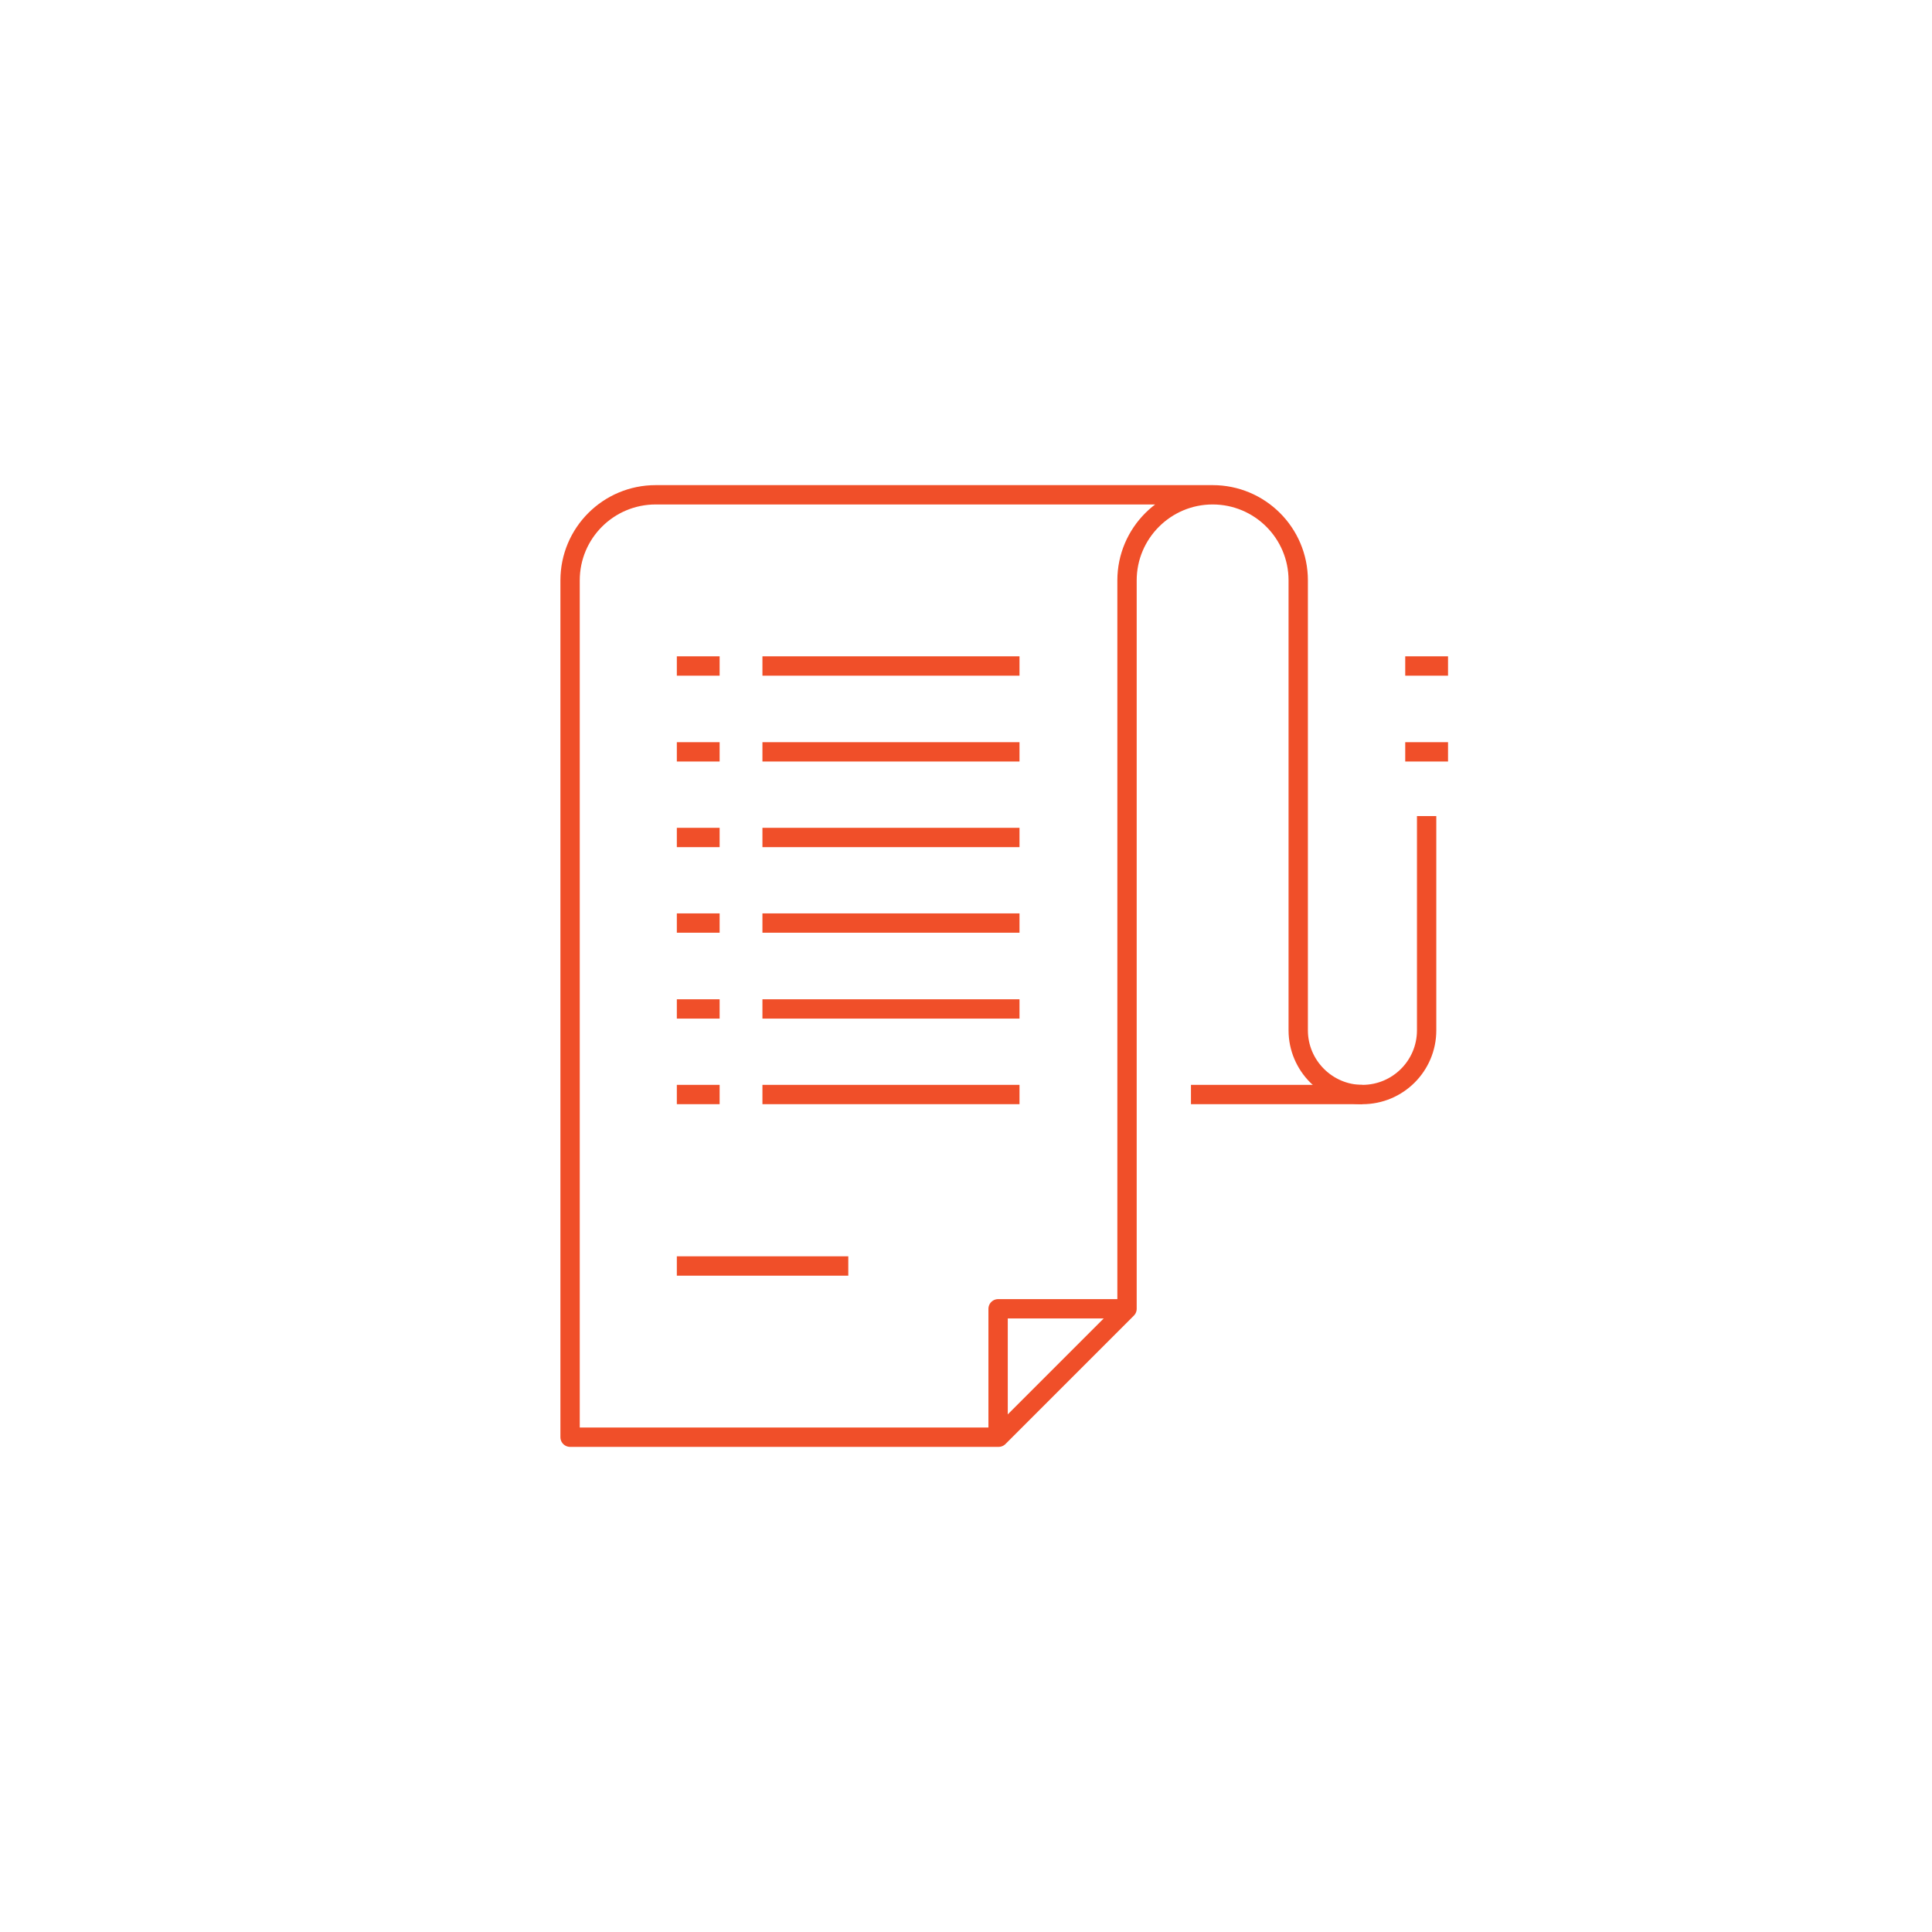 <?xml version="1.0" encoding="UTF-8"?><svg id="Layer_1" xmlns="http://www.w3.org/2000/svg" xmlns:xlink="http://www.w3.org/1999/xlink" viewBox="0 0 74.93 74.93"><defs><style>.cls-1{fill:#fff;}.cls-2{stroke:#f04f29;stroke-linejoin:round;stroke-width:.75px;}.cls-2,.cls-3{fill:none;}.cls-3{filter:url(#drop-shadow-1);}</style><filter id="drop-shadow-1" filterUnits="userSpaceOnUse"><feOffset dx="6" dy="6"/><feGaussianBlur result="blur" stdDeviation="5"/><feFlood flood-color="#000" flood-opacity=".2"/><feComposite in2="blur" operator="in"/><feComposite in="SourceGraphic"/></filter></defs><g class="cls-3"><circle class="cls-1" cx="37.47" cy="37.47" r="37.47"/></g><line class="cls-2" x1="52.84" y1="42.45" x2="46.19" y2="42.45"/><path class="cls-2" d="m55.33,31.65v8.31c0,1.38-1.12,2.49-2.49,2.49s-2.49-1.12-2.49-2.49v-17.45c0-1.84-1.49-3.32-3.32-3.32s-3.32,1.49-3.32,3.32v28.25l-4.98,4.98h-16.62V22.51c0-1.84,1.49-3.32,3.32-3.32h21.6"/><line class="cls-2" x1="56.16" y1="29.16" x2="54.5" y2="29.16"/><line class="cls-2" x1="56.16" y1="25.83" x2="54.5" y2="25.83"/><polyline class="cls-2" points="38.71 55.74 38.71 50.76 43.7 50.76"/><line class="cls-2" x1="29.57" y1="29.16" x2="39.54" y2="29.16"/><line class="cls-2" x1="29.57" y1="32.48" x2="39.54" y2="32.48"/><line class="cls-2" x1="29.57" y1="35.8" x2="39.54" y2="35.8"/><line class="cls-2" x1="29.57" y1="39.13" x2="39.54" y2="39.13"/><line class="cls-2" x1="29.57" y1="42.45" x2="39.54" y2="42.45"/><line class="cls-2" x1="26.25" y1="49.1" x2="32.9" y2="49.1"/><line class="cls-2" x1="26.25" y1="29.16" x2="27.91" y2="29.16"/><line class="cls-2" x1="29.57" y1="25.83" x2="39.54" y2="25.83"/><line class="cls-2" x1="26.25" y1="25.83" x2="27.91" y2="25.83"/><line class="cls-2" x1="26.25" y1="32.48" x2="27.91" y2="32.48"/><line class="cls-2" x1="26.25" y1="35.8" x2="27.91" y2="35.8"/><line class="cls-2" x1="26.25" y1="39.13" x2="27.91" y2="39.13"/><line class="cls-2" x1="26.25" y1="42.45" x2="27.91" y2="42.45"/></svg>